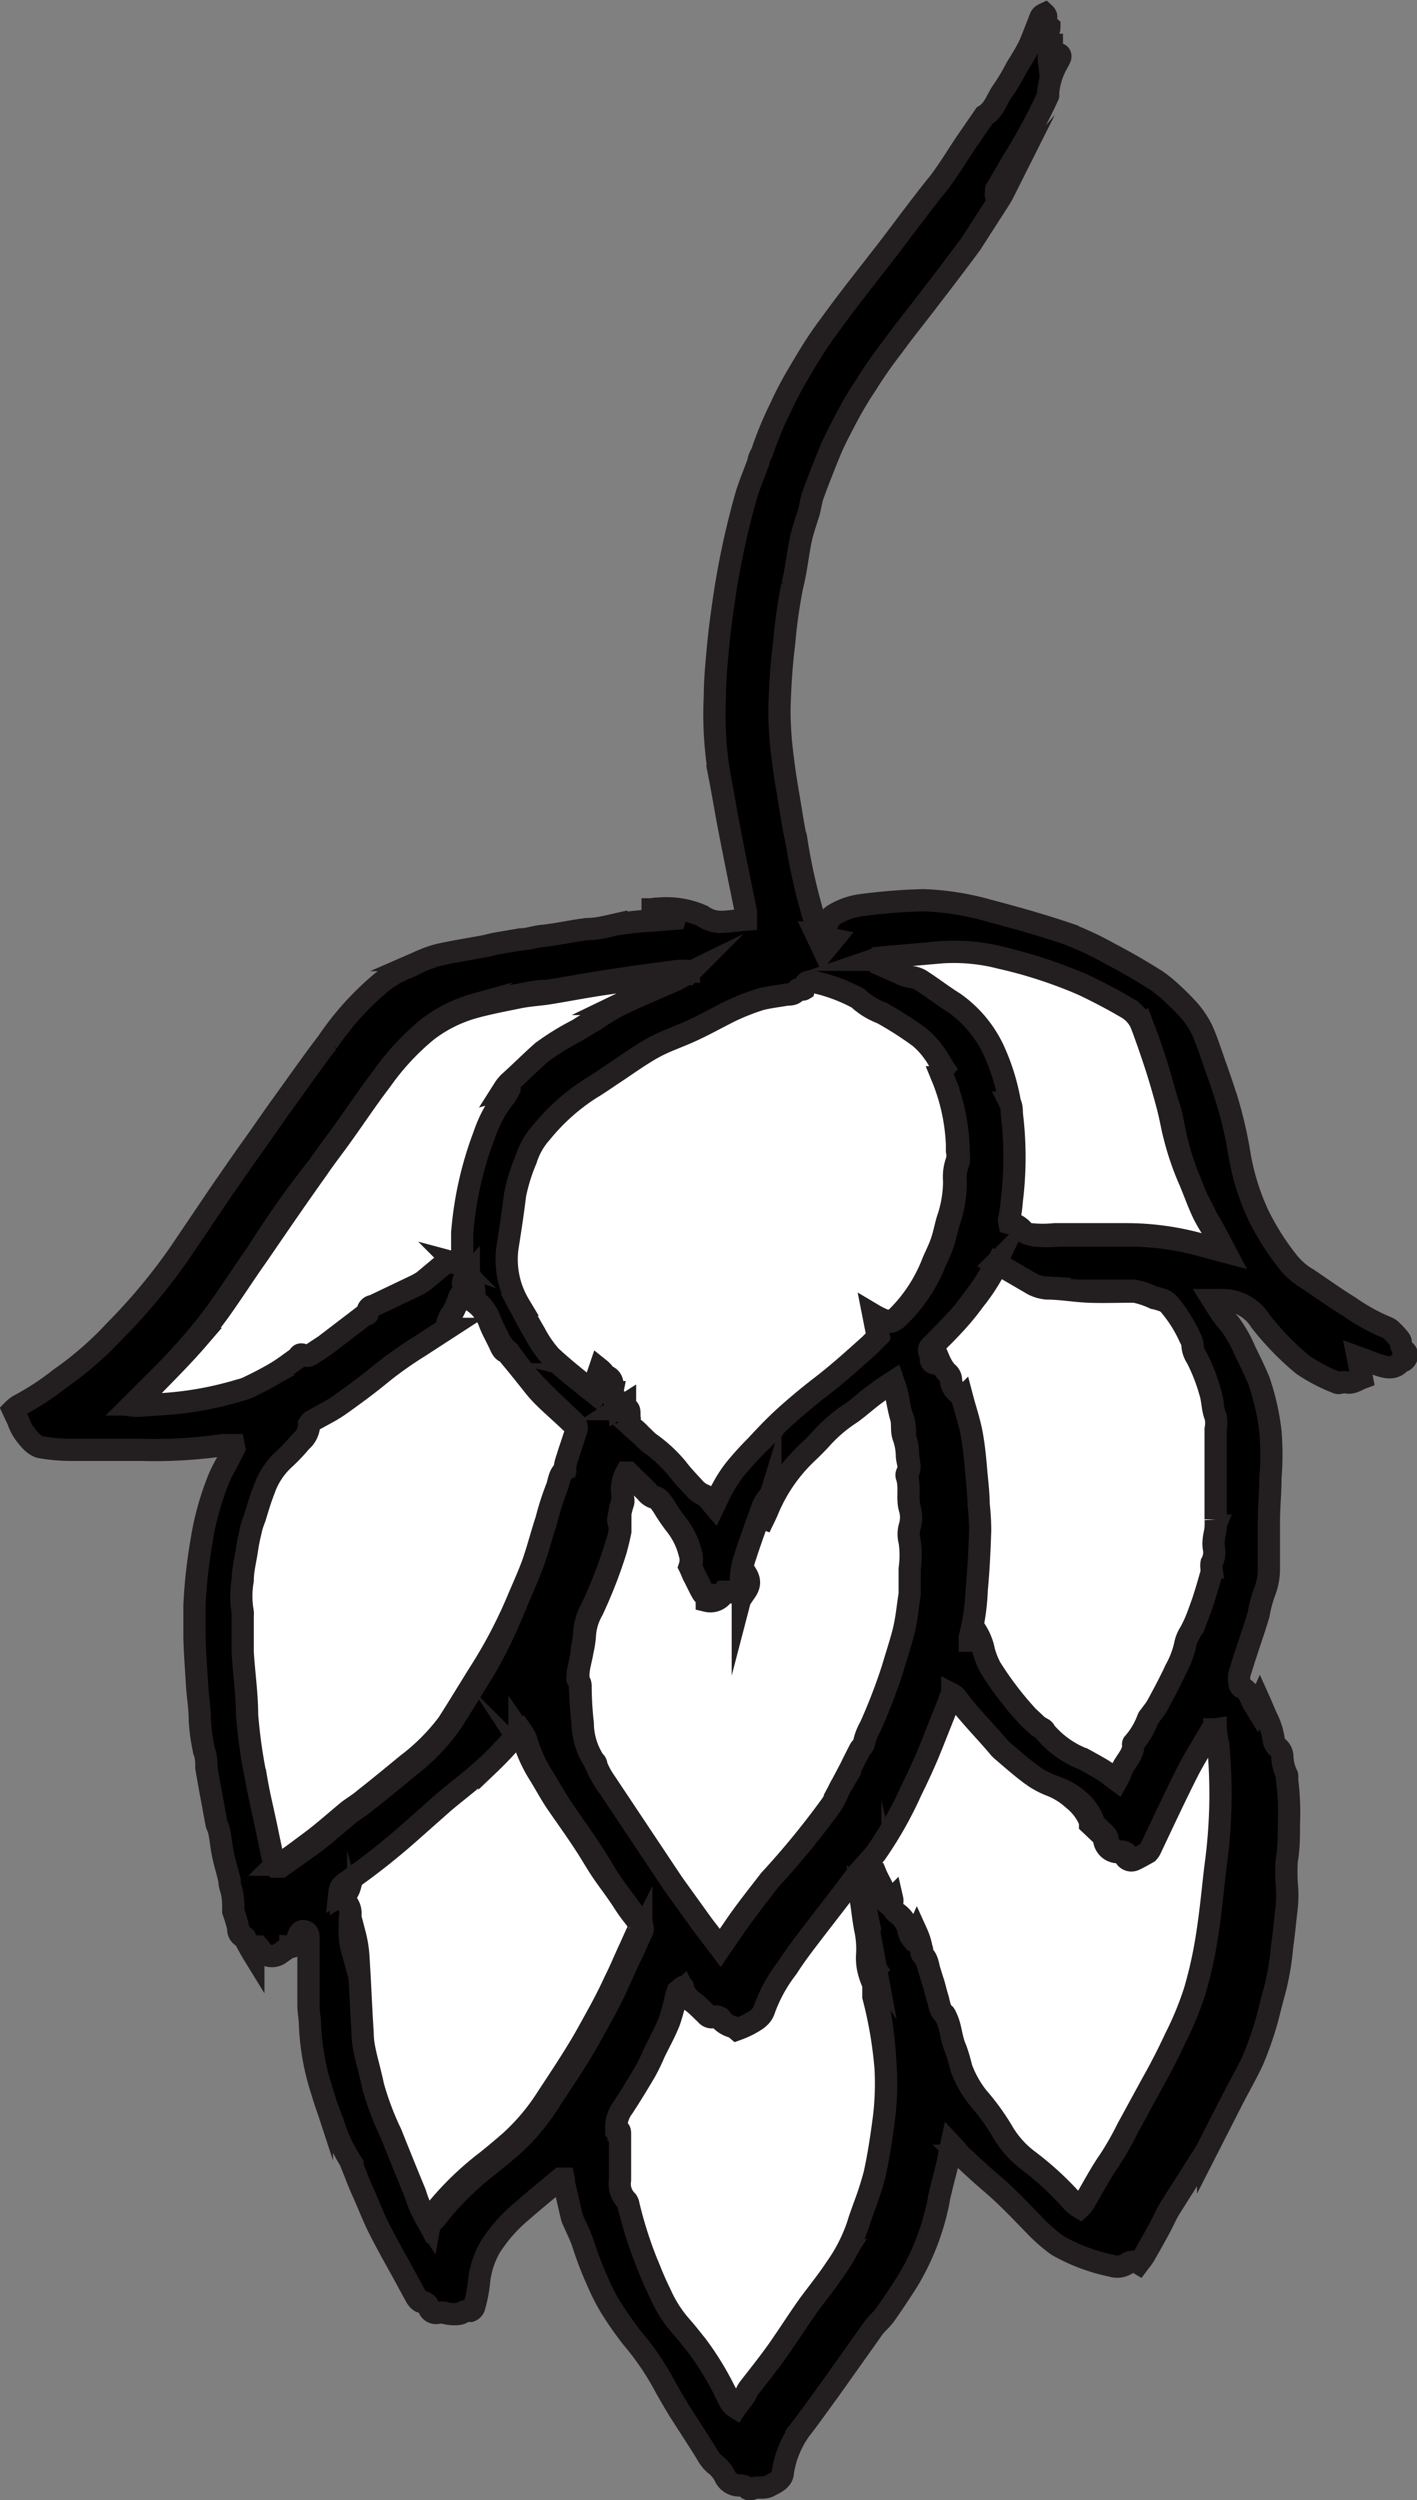 <svg xmlns="http://www.w3.org/2000/svg" viewBox="0 0 45.25 79.79"><rect x="0" y="0" width="45.25" height="79.79" fill="#808080" stroke="none"/><defs><style>.cls-1,.cls-2{stroke:#231f20;stroke-miterlimit:10;stroke-width:0.71px;}.cls-2{fill:#fff;}</style></defs><g id="Layer_2" data-name="Layer 2"><g id="Layer_1-2" data-name="Layer 1"><path class="cls-1" d="M7.46,46.12l-.34,0a15.3,15.3,0,0,1-2.62.15c-.74,0-1.49,0-2.23,0a5.52,5.52,0,0,1-1-.09A.69.69,0,0,1,1,46a2.06,2.06,0,0,1-.29-.37,1.51,1.51,0,0,1-.13-.29L.42,45a1,1,0,0,1,.19-.15A8.42,8.42,0,0,0,1.91,44a10.81,10.81,0,0,0,1.77-1.54A18.52,18.52,0,0,0,5.73,40L7,38.12c.4-.58.8-1.16,1.21-1.73l.7-1c.52-.71,1-1.41,1.55-2.13a9.17,9.17,0,0,1,1.63-1.83,3,3,0,0,1,.89-.54c.19-.07.35-.18.54-.25a3.12,3.12,0,0,1,.59-.19c.47-.1.93-.17,1.4-.26l.29-.07.82-.14c.23,0,.46-.09.69-.11.49-.05,1-.17,1.45-.22.31,0,.61-.08.92-.15a11.05,11.05,0,0,1,1.29-.13l.58-.05c.05-.18,0-.23-.11-.25a2.94,2.94,0,0,0-.42,0h-.18v-.05A.44.44,0,0,1,21,29a2.83,2.83,0,0,1,1.43.23,1,1,0,0,0,.58.19c.26,0,.52-.05.81-.07,0-.1,0-.17,0-.25-.18-.88-.36-1.76-.53-2.64-.11-.56-.2-1.13-.31-1.69a11.77,11.77,0,0,1-.15-2.58c0-.52.05-1,.1-1.55s.15-1.28.25-1.91a26.21,26.21,0,0,1,.65-2.92c.11-.36.26-.71.39-1.07,0-.12.09-.23.13-.35A11.19,11.19,0,0,1,24.93,13a10.48,10.48,0,0,1,.55-1.05c.31-.53.62-1.05,1-1.55.56-.78,1.16-1.53,1.75-2.29S29.38,6.57,30,5.81c.3-.4.56-.83.84-1.25l.6-.87,0,0c.31-.18.39-.53.58-.79a6.87,6.87,0,0,0,.44-.74c.13-.21.27-.43.38-.65s.2-.49.3-.73.07-.27.22-.34c.11.1,0,.19,0,.3l.15.12c0,.2-.19.35-.1.57l.18,0s0,0,0,.07a1,1,0,0,0-.09.21,1.13,1.13,0,0,0,0,.26l0,0,.28-.25c.09,0,.1.09.06.15a1.74,1.74,0,0,1-.1.19,2.35,2.35,0,0,0-.27.9.29.29,0,0,1,0,.09,18.38,18.38,0,0,1-1,1.88c-.23.37-.44.75-.66,1.12a.32.32,0,0,0,0,.09.16.16,0,0,0,0,.12s.09,0,.13,0a.76.76,0,0,0,.09-.09l0,0a1.86,1.86,0,0,1-.11.19L31,7.79q-.66.89-1.32,1.74c-.39.52-.79,1-1.17,1.53a13.65,13.65,0,0,0-.84,1.2A12.12,12.12,0,0,0,27,13.39c-.17.33-.35.66-.49,1s-.38.94-.55,1.41c-.06.17-.08.36-.13.54s-.2.59-.26.89c-.1.48-.15,1-.27,1.46a16.62,16.62,0,0,0-.26,1.84c-.09.7-.13,1.41-.15,2.11A11.86,11.86,0,0,0,25,24.22c.06.53.15,1,.24,1.56s.13.77.21,1.15a18.74,18.74,0,0,0,.5,2.22,3.59,3.59,0,0,1,.12.47c.21,0,.24,0,.34-.13a1.29,1.29,0,0,1,.09-.16.3.3,0,0,1,.12-.13,2.23,2.23,0,0,1,.86-.31,18.68,18.68,0,0,1,2-.16,8.68,8.68,0,0,1,2.09.33c.84.22,1.69.46,2.52.74a10.21,10.21,0,0,1,1.38.65c.5.26,1,.55,1.47.85a4.24,4.24,0,0,1,.52.43,7.27,7.27,0,0,1,.55.56,2.93,2.93,0,0,1,.4.63c.16.37.28.76.42,1.15s.27.78.39,1.17a13.53,13.53,0,0,1,.37,1.65,7.58,7.58,0,0,0,.58,1.86,8.16,8.16,0,0,0,.95,1.51,2.21,2.21,0,0,0,.63.55c.45.3.89.62,1.35.9a6.09,6.09,0,0,0,1.2.66.45.45,0,0,1,.16.12,1.8,1.8,0,0,1,.19.2s.08.09.08.14a.37.37,0,0,0,.13.28c.11.1.08.21,0,.29s-.11,0-.14.07c-.18.22-.41.18-.64.11s-.33-.12-.5-.18l-.22-.08.13.66c-.16.06-.29.17-.48.14s-.24.05-.33,0a5.45,5.45,0,0,1-1.07-.56,9,9,0,0,1-1.36-1.4A1.43,1.43,0,0,0,39,41.49s-.07,0-.11,0l-.16,0c.12.19.21.34.32.49a1.86,1.86,0,0,0,.22.27,4.32,4.32,0,0,1,.5.89c.15.3.3.61.43.92a7.69,7.69,0,0,1,.37,1.63,9,9,0,0,1,0,1.47c0,.47-.05.94-.05,1.42s0,1,0,1.44a2,2,0,0,1-.14.79,4.23,4.23,0,0,0-.19.72c-.08.27-.17.54-.26.81s-.24.72-.35,1.09a.8.8,0,0,0,0,.27.18.18,0,0,0,.08.16c.22.09.26.31.36.49l.11.18.1-.22,0,0c.09.2.17.41.27.61a2.34,2.34,0,0,1,.18.64.39.39,0,0,0,.13.21.38.38,0,0,1,.14.28,1.4,1.4,0,0,0,.15.6.33.33,0,0,1,0,.14,8.28,8.28,0,0,1,.06,1.41c0,.39,0,.79-.07,1.18a6.09,6.09,0,0,0,0,.74,3.72,3.72,0,0,1,0,.74c-.05.43-.09.86-.15,1.29a8.56,8.56,0,0,1-.25,1.43c-.11.38-.19.77-.31,1.15A11,11,0,0,1,40,65.77c-.19.4-.41.79-.62,1.19l-.8,1.57a3,3,0,0,1-.23.38l-1,1.58c-.12.2-.21.42-.32.62s-.33.6-.5.89c-.05.08-.11.15-.17.23a.34.34,0,0,0-.35,0,.57.57,0,0,1-.51.08,5.93,5.93,0,0,1-1.73-.65,5.21,5.21,0,0,1-.75-.66c-.43-.44-.85-.89-1.33-1.3s-.66-.59-1-.9a1.3,1.3,0,0,1-.15-.18l-.16-.17c-.06.28-.1.51-.16.75s-.13.5-.19.76a2.47,2.47,0,0,0-.06.29,7.9,7.9,0,0,1-1,2.57c-.23.36-.47.72-.71,1.06-.11.15-.26.27-.37.42l-1.42,2c-.31.42-.61.85-.93,1.26A3.17,3.17,0,0,0,25,78.89c0,.25-.25.35-.44.45s-.36,0-.55.09a.14.14,0,0,1-.12,0,.37.37,0,0,0-.28-.11.5.5,0,0,1-.47-.31,1.11,1.11,0,0,0-.33-.38,1.33,1.33,0,0,1-.26-.35c-.28-.45-.57-.89-.85-1.33-.18-.29-.34-.57-.5-.86a8.52,8.52,0,0,0-1-1.46,11.23,11.23,0,0,1-.7-1,6.35,6.35,0,0,1-.4-.78,11.48,11.48,0,0,1-.49-1.27c-.08-.24-.2-.47-.3-.7a.7.7,0,0,1-.06-.17L18,69.63a.22.22,0,0,0,0-.1l-.1,0c-.42.35-.84.69-1.25,1.05a4.89,4.89,0,0,0-1,1.14,2.81,2.81,0,0,0-.36,1.17,4.62,4.62,0,0,1-.15.74.2.2,0,0,1-.12.12c-.09,0-.2,0-.27.06s-.37.06-.56,0a.76.76,0,0,0-.21,0,.24.24,0,0,1-.29-.17.23.23,0,0,0-.23-.18c-.06,0-.14-.1-.18-.17l-.44-.81c-.24-.43-.48-.86-.7-1.29s-.36-.81-.54-1.21-.23-.56-.34-.83a.56.56,0,0,0,0-.08,4.83,4.83,0,0,1-.63-1.34c-.13-.31-.24-.63-.35-1a7.79,7.79,0,0,1-.38-2.09c0-.22-.05-.43-.05-.65s0-.56,0-.83c0-.44,0-.87,0-1.3,0-.12,0-.2-.15-.23s-.18.21-.24.33-.06.18-.19.17a.24.24,0,0,0-.1.05l-.24.17a.43.43,0,0,1-.63-.16l-.06-.07H8.09v.24h0c-.08-.13-.15-.26-.22-.39s0-.14-.1-.15a.27.27,0,0,1-.16-.28A4.54,4.54,0,0,0,7.45,61c0-.25,0-.49-.08-.74s0-.21-.06-.32c-.06-.27-.15-.54-.2-.81s-.06-.42-.1-.63-.08-.21-.1-.32-.07-.37-.1-.55c-.08-.41-.15-.81-.22-1.21,0-.18,0-.36-.07-.53a6.3,6.3,0,0,1-.14-1c0-.39-.07-.78-.09-1.16s-.07-1-.08-1.49c0-.34,0-.68,0-1a16.34,16.34,0,0,1,.23-2.08,9,9,0,0,1,.56-2c.1-.24.25-.48.37-.72l.11-.22Zm11.69-2.43c.1.08.15.16.22.17a.27.27,0,0,1,.2.32,1.23,1.23,0,0,1,0,.2c0,.1,0,.17.09.21s.12.09.1.18a.71.71,0,0,0,0,.15l.22-.14s0,0,0,.06c.17.09.17.09.14.28a.17.17,0,0,0,0,.07.26.26,0,0,0,.11.32,1.65,1.65,0,0,1,.24.22c.1.09.19.19.29.27a4.51,4.51,0,0,1,.88.81c.17.23.38.43.57.65s.14.2.28.2.07,0,.09.06l.24.28c.1-.21.18-.39.28-.56a4.12,4.12,0,0,1,.39-.6,10,10,0,0,1,.69-.76c.31-.33.63-.65,1-1s.71-.61,1.09-.9c.53-.41,1-.86,1.53-1.31l.25-.25L27.89,42a2.46,2.46,0,0,0,.37.18.43.43,0,0,0,.42-.14,4.94,4.94,0,0,0,1.14-1.65c.09-.23.21-.45.29-.68s.14-.57.24-.85a3.78,3.78,0,0,0,.17-1.11,1.49,1.49,0,0,1,.09-.66.74.74,0,0,0,0-.3c0-.07,0-.14,0-.21a6.33,6.33,0,0,0-.47-2.14c-.05-.13-.09-.25,0-.35-.1-.15-.17-.3-.27-.43a2.54,2.54,0,0,0-.47-.51,11.41,11.41,0,0,0-1.19-.76,2.3,2.3,0,0,1-.76-.47,5.36,5.36,0,0,0-1.4-.52c-.25,0-.27,0-.33.23-.08,0-.2,0-.23.05s-.2.11-.31.12c-.28.05-.56.08-.84.15a7.22,7.22,0,0,0-1.28.54c-.36.16-.7.34-1,.5s-.81.32-1.19.53-.8.52-1.2.78-.51.35-.78.51a6.63,6.63,0,0,0-1.55,1.39,2.3,2.3,0,0,0-.49.86,5.87,5.87,0,0,0-.35,1.1c-.07.56-.15,1.11-.24,1.66a2.82,2.82,0,0,0,.37,1.86c.16.3.32.61.5.91a3.63,3.63,0,0,0,.5.73c.37.36.78.68,1.18,1a.83.83,0,0,0,.16.09Zm-4-2.39a1.5,1.5,0,0,0-.14-.59c-.1.11-.23.19-.17.34a.21.21,0,0,1-.05.25.67.67,0,0,0-.09.14,2.68,2.68,0,0,1-.21.49.83.83,0,0,0-.19.51l-.91.59a11.88,11.88,0,0,0-1.28.92c-.38.31-.78.6-1.17.88a4.52,4.52,0,0,1-.52.32l-.42.23s-.09.07-.09.1a.71.71,0,0,1-.26.55,5.48,5.48,0,0,1-.48.58,2.4,2.4,0,0,0-.66,1c-.11.28-.2.58-.29.88a3,3,0,0,0-.11.32c-.05.23-.1.46-.14.69s-.12.65-.14,1a2.86,2.86,0,0,0,0,1,.48.48,0,0,1,0,.12c0,.39,0,.78,0,1.16,0,.66.11,1.32.14,2a16.44,16.44,0,0,0,.3,2.09c.07.41.17.8.25,1.2s.17.82.26,1.23a2.14,2.14,0,0,0,.09.27l.1,0c.32-.23.65-.46,1-.71s.81-.67,1.22-1c.17-.13.36-.24.52-.38.46-.36.92-.74,1.37-1.11a6.59,6.59,0,0,0,1.32-1.37c.36-.56.7-1.13,1.06-1.7A15.37,15.37,0,0,0,16.55,51c.18-.43.37-.86.53-1.3s.25-.85.39-1.27a8.47,8.47,0,0,1,.32-1c.08-.19.07-.43.26-.58,0,0,0,0,0-.05a1.46,1.46,0,0,1,.07-.3c.09-.29.19-.57.28-.86a.19.19,0,0,0,0-.16.65.65,0,0,0-.16-.17c-.38-.37-.77-.72-1.13-1.1s-.54-.64-.81-1c0,0-.05-.09-.09-.11s-.2-.2-.26-.33-.21-.4-.29-.61a1.38,1.38,0,0,0-.64-.76l0-.26ZM23,62.16l.39-.58c.39-.53.78-1.06,1.18-1.58a26.17,26.17,0,0,0,1.77-2.41,2.48,2.48,0,0,0,.17-.32,2.39,2.39,0,0,1,.16-.32l.27-.51c.09-.19.18-.39.29-.58s.14-.15.14-.22a1.81,1.81,0,0,1,.2-.52,17.9,17.9,0,0,0,.71-1.84c.13-.44.27-.87.38-1.31s.11-.72.17-1.08c0-.13,0-.26,0-.39s0-.28,0-.42a3.18,3.18,0,0,0,0-.87.88.88,0,0,1,0-.48,1,1,0,0,0,0-.59c-.11-.34,0-.69-.09-1A.14.14,0,0,1,29,47c.1-.2,0-.38,0-.58a1.84,1.84,0,0,0-.1-.56c0-.22,0-.44-.09-.66s-.1-.48-.16-.72-.07-.23-.12-.38c-.2.13-.37.24-.54.37s-.5.41-.76.6a4.71,4.71,0,0,0-.91.76c-.17.19-.35.37-.53.54a5.29,5.29,0,0,0-1.22,1.77c-.08.2-.19.4-.28.6l0,0,.31-1a1.2,1.2,0,0,0-.21.34c-.2.55-.4,1.1-.58,1.66a2.35,2.35,0,0,0-.11.83s0,.06.06.12l.12-.46c.19.32,0,.5-.14.7-.09-.12-.1-.13-.25-.13l-.16,0h-.16a.49.49,0,0,1-.56.27l0-.17c-.05,0-.13-.07-.16-.12s-.17-.33-.25-.49-.08-.19-.14-.31a.68.68,0,0,0,0-.43,2.36,2.36,0,0,0-.45-.91,6.1,6.1,0,0,1-.4-.59c-.08-.11-.17-.25-.28-.27a.51.51,0,0,1-.26-.19L20.07,47s-.07,0-.07,0a1.15,1.15,0,0,0-.12.75.29.29,0,0,1,0,.13,2.46,2.46,0,0,0-.09.34c0,.14-.11.29,0,.44s0,.09,0,.13c0,.2-.09.4-.14.59a15.1,15.1,0,0,1-.75,1.93,1.83,1.83,0,0,0-.24.77,3.35,3.35,0,0,1-.08.54c0,.26-.09.51-.13.76,0,.06,0,.14,0,.17s.06.14.07.21A11.11,11.11,0,0,0,18.61,55,2.22,2.22,0,0,0,19,56.21s0,.1.07.15a2.87,2.87,0,0,0,.2.39l.58.87,1.08,1.62.58.87.95,1.32ZM30,43.42a1.47,1.47,0,0,0,.24.34.31.31,0,0,1,.14.25.55.55,0,0,0,.26.44.45.45,0,0,1,.1.14c.1.38.22.76.3,1.14s.1.77.14,1.15.06.73.08,1.09a7.86,7.86,0,0,1,.05.83c0,.64-.05,1.27-.11,1.91a7,7,0,0,1-.22,1.51.4.4,0,0,0,0,.11H31l.16-.29a1.85,1.85,0,0,1,.24.61,2.52,2.52,0,0,0,.21.54,10.54,10.54,0,0,0,1.19,1.56l.32.3c.07.06.17.1.22.17a3.06,3.06,0,0,0,1.24.89c.22.12.44.24.65.37s.27.2.42.31a2.24,2.24,0,0,0,.11-.22c.08-.33.37-.56.41-.9a.07.07,0,0,1,0-.06,2.44,2.44,0,0,0,.47-.79.18.18,0,0,1,.05-.07c.08-.12.18-.23.25-.36.2-.37.4-.74.58-1.13a3,3,0,0,0,.3-.77,1.14,1.14,0,0,1,.17-.43,4.29,4.29,0,0,0,.26-.58c.06-.16.12-.32.17-.48s.17-.56.25-.84c0,0,0-.09,0-.14a.47.47,0,0,1,0-.17.7.7,0,0,0,.07-.49,1,1,0,0,1,0-.25c0-.14,0-.28.06-.42a1.77,1.77,0,0,0,0-.23c0-.31,0-.62,0-.93s0-.5,0-.75,0-.8,0-1.2a1,1,0,0,0,0-.39c-.11-.26-.09-.54-.18-.81a5.75,5.75,0,0,0-.43-1.09.77.77,0,0,1-.13-.42.6.6,0,0,0-.08-.21,4.38,4.38,0,0,0-.62-1,.52.52,0,0,0-.3-.2,1.41,1.41,0,0,0-.22-.06,2.74,2.74,0,0,0-.63-.21c-.5,0-1,0-1.49,0s-.88,0-1.32-.1A1.26,1.26,0,0,1,33,41l-1.21-.67,0,0a5.89,5.89,0,0,1-.56.93c-.21.27-.4.55-.63.8s-.57.61-.87.9c-.14.14,0,.24,0,.36A.14.14,0,0,0,30,43.42Zm8.87,11.77h-.07c-.25.44-.53.87-.76,1.32-.41.81-.79,1.63-1.18,2.45a.48.48,0,0,1-.09.14c-.14.08-.28.16-.43.23a.23.23,0,0,1-.31-.11.25.25,0,0,0-.22-.13.44.44,0,0,1-.44-.4.27.27,0,0,0-.07-.14l-.38-.36,0-.07a1.74,1.74,0,0,0-.54-.72A2.3,2.3,0,0,0,33.6,57a2.73,2.73,0,0,1-.61-.32c-.35-.26-.66-.54-1-.82l-.06-.06c-.46-.55-1-1.05-1.39-1.62a.49.49,0,0,0-.13-.1c0,.08-.06.14-.08.2-.24.59-.47,1.19-.71,1.77-.16.37-.33.74-.51,1.1a12.21,12.21,0,0,1-1.13,2,2.62,2.62,0,0,0-.24.34c-.1.19,0,.31.17.33l.07,0c.12.29.34.53.32.87,0,0,0,0,.06.06l.14-.14a.27.27,0,0,1,0,.12.37.37,0,0,0,.15.33.92.92,0,0,1,.38.59.55.55,0,0,0,.12.24s0,0,.06,0l.08-.18a2,2,0,0,1,.15.49c0,.08,0,.18.06.22s.14.31.19.47.08.23.11.35.1.36.15.53.06.39.23.53a.46.46,0,0,1,.05.1c.15.32.15.69.3,1a5.43,5.43,0,0,1,.18.61,3.41,3.41,0,0,0,.52.93A7.51,7.51,0,0,1,32,68a3.09,3.09,0,0,0,.8.93,9.86,9.86,0,0,1,1.46,1.35,1,1,0,0,0,.19.15.83.83,0,0,0,.13-.16c.27-.45.51-.92.81-1.35a9.32,9.32,0,0,0,.57-1l.79-1.43c.26-.48.52-1,.75-1.46a10.3,10.3,0,0,0,.62-1.5,13.4,13.4,0,0,0,.41-1.88c.12-.76.18-1.53.28-2.29a16.88,16.88,0,0,0,.08-3.48C38.9,55.66,38.85,55.43,38.82,55.19ZM13.72,71l.16-.17a9.68,9.68,0,0,1,1.79-1.77c.26-.21.5-.41.75-.63A6.8,6.8,0,0,0,17.59,67c.43-.66.88-1.31,1.26-2s.63-1.12.89-1.7c.16-.35.31-.69.46-1s.18-.41.28-.61a.24.24,0,0,0,0-.28c-.15-.22-.31-.43-.46-.64s-.48-.63-.7-1-.38-.62-.58-.92-.57-.81-.84-1.22-.4-.68-.61-1a4.65,4.65,0,0,1-.49-1.12.88.88,0,0,0-.1-.19l-.16.19a10.72,10.72,0,0,1-.8.85c-.46.42-1,.81-1.44,1.21l-1.13,1a21.84,21.84,0,0,1-2,1.57,1.22,1.22,0,0,0-.17.15.49.49,0,0,0-.05.17l.34-.2a.74.74,0,0,1-.08.19.27.27,0,0,0,0,.38.54.54,0,0,1,.07.46l0,.33a2,2,0,0,0,.07.67l.09-.49a3.78,3.78,0,0,1,.12.8c.05.79.08,1.57.13,2.35a2.72,2.72,0,0,0,.05.49c.08.4.2.79.28,1.19a9.2,9.2,0,0,0,.58,1.54c.25.63.51,1.27.77,1.9A4,4,0,0,0,13.72,71Zm9.78,5.83.25-.39c.05-.08.08-.17.13-.24.33-.44.67-.88,1-1.32s.69-1,1-1.46.55-.71.8-1.09A5.27,5.27,0,0,0,27.4,71c.05-.18.12-.35.18-.53a10.45,10.45,0,0,0,.35-1.08c.13-.59.22-1.2.3-1.81A9.16,9.16,0,0,0,28.28,66,13.24,13.24,0,0,0,28,63.77c0-.13,0-.26,0-.39a2.6,2.6,0,0,1-.15-.42,1.7,1.7,0,0,1-.05-.5,3,3,0,0,0-.07-.89c-.06-.33-.09-.67-.15-1a1.19,1.19,0,0,1,0-.46c0-.15.05-.29.07-.43l0,0-.18.2-.4.54c-.43.56-.87,1.12-1.3,1.69-.18.24-.36.49-.52.74a4.88,4.88,0,0,0-.73,1.32c-.08.27-.3.37-.51.49a3.17,3.17,0,0,1-.37.16.54.54,0,0,0-.15-.09A.81.81,0,0,1,23,64.4a.17.17,0,0,0-.14,0,.23.23,0,0,1-.25-.08c-.14-.13-.27-.27-.42-.39a1.08,1.08,0,0,1-.38-.44s0,0,0,0-.12.11-.18.33a6.05,6.05,0,0,1-.2.73c-.14.33-.32.65-.48,1a6.19,6.19,0,0,1-.28.58c-.23.39-.46.77-.71,1.15a1.07,1.07,0,0,0-.22.69c.13,0,.12,0,.12.19,0,.48,0,1,0,1.44a.76.76,0,0,0,.22.67.29.29,0,0,1,.05.13,13.22,13.22,0,0,0,.69,2.1c.1.25.21.5.33.74a4,4,0,0,0,.63,1c.18.2.35.42.52.63a9.33,9.33,0,0,1,.91,1.48C23.25,76.48,23.28,76.69,23.5,76.83ZM22,31.05l0-.06a2.28,2.28,0,0,0-.37,0c-.76.1-1.52.2-2.28.32s-1.23.21-1.85.31c-.3,0-.6.06-.9.12-.48.09-1,.19-1.44.32a4.39,4.39,0,0,0-1.51.76,8,8,0,0,0-1.45,1.57c-.43.56-.82,1.15-1.23,1.72-.26.37-.54.72-.79,1.09C9.46,38.11,8.83,39,8.2,40c-.32.45-.62.91-.93,1.36a16.28,16.28,0,0,1-1,1.33c-.5.58-1,1.11-1.57,1.66-.14.15-.3.3-.47.47a.88.88,0,0,0,.2,0l.76-.05a11,11,0,0,0,2.42-.44A1.49,1.49,0,0,0,8,44.18q.43-.21.84-.45c.23-.14.43-.3.65-.45.06,0,.16-.11.2-.08s.22,0,.31-.08l.35-.23,1.31-1s.06,0,.06-.07.09-.15.17-.19l1.32-.63a1.78,1.78,0,0,0,.3-.17l.55-.46a.45.45,0,0,1,.46-.11c.15,0,.22,0,.22-.17s0-.53,0-.79a11.25,11.25,0,0,1,.7-3.12A4.17,4.17,0,0,1,16.12,35a2.53,2.53,0,0,0,.13-.22l0-.06-.17.05a1.07,1.07,0,0,1,.22-.25c.33-.31.65-.63,1-.93a8.29,8.29,0,0,1,1.14-.7c.18-.12.37-.22.56-.34a7.91,7.91,0,0,1,.79-.48c.58-.28,1.19-.53,1.78-.79Zm6-.42.1.08.7.31a1.26,1.26,0,0,0,.37.13.73.73,0,0,1,.38.14c.34.22.66.47,1,.68a3.83,3.83,0,0,1,1.32,1.56,6.84,6.84,0,0,1,.53,1.7c0,.12,0,.23.06.35a11.25,11.25,0,0,1,0,2.78,3.72,3.72,0,0,1-.08.57.31.31,0,0,0,0,.13.77.77,0,0,1,.48.3.38.38,0,0,0,.21.07,3.84,3.84,0,0,0,.76,0c.77,0,1.55,0,2.32,0a8.83,8.83,0,0,1,2.23.32l.75.2-.29-.55c-.13-.25-.28-.48-.4-.73S38.08,38,38,37.7a8.89,8.89,0,0,1-.45-1.41c-.08-.35-.13-.71-.23-1s-.26-.9-.4-1.35-.26-.77-.4-1.14a1.08,1.08,0,0,0-.46-.57c-.48-.26-.95-.53-1.44-.76A14.74,14.74,0,0,0,32,30.57a6,6,0,0,0-1.88-.18l-1.94.17A1.83,1.83,0,0,0,27.91,30.63Zm-1.63-.36.24-.29-.42-.09ZM27.89,62.4a.55.55,0,0,0,.08.43Z"/><path class="cls-2" d="M19.15,43.69l-.23.68a.83.83,0,0,1-.16-.09c-.4-.33-.81-.65-1.18-1a3.63,3.63,0,0,1-.5-.73c-.18-.3-.34-.61-.5-.91a2.82,2.82,0,0,1-.37-1.86c.09-.55.17-1.1.24-1.66A5.87,5.87,0,0,1,16.8,37a2.3,2.3,0,0,1,.49-.86,6.63,6.63,0,0,1,1.55-1.39c.27-.16.52-.34.78-.51s.79-.55,1.2-.78.79-.35,1.19-.53.69-.34,1-.5a7.22,7.22,0,0,1,1.28-.54c.28-.07.56-.1.84-.15.11,0,.23,0,.31-.12s.15,0,.23-.05c.06-.24.08-.26.33-.23a5.36,5.36,0,0,1,1.4.52,2.3,2.3,0,0,0,.76.47,11.41,11.41,0,0,1,1.19.76,2.54,2.54,0,0,1,.47.51c.1.13.17.28.27.43-.1.1-.06.22,0,.35a6.33,6.33,0,0,1,.47,2.14c0,.07,0,.14,0,.21a.74.74,0,0,1,0,.3,1.49,1.49,0,0,0-.09.66,3.78,3.78,0,0,1-.17,1.11c-.1.28-.14.57-.24.85s-.2.45-.29.68A4.94,4.94,0,0,1,28.68,42a.43.43,0,0,1-.42.14,2.46,2.46,0,0,1-.37-.18l.14.71-.25.25c-.5.45-1,.9-1.53,1.31-.38.29-.74.59-1.09.9s-.66.63-1,1a10,10,0,0,0-.69.76,4.12,4.12,0,0,0-.39.6c-.1.17-.18.35-.28.56l-.24-.28s-.06-.06-.09-.06-.2-.11-.28-.2-.4-.42-.57-.65a4.51,4.51,0,0,0-.88-.81c-.1-.08-.19-.18-.29-.27a1.65,1.65,0,0,0-.24-.22.26.26,0,0,1-.11-.32.17.17,0,0,1,0-.07c0-.19,0-.19-.14-.28,0,0,0,0,0-.06l-.22.14a.71.71,0,0,1,0-.15c0-.09,0-.16-.1-.18s-.11-.11-.09-.21a1.23,1.23,0,0,0,0-.2.27.27,0,0,0-.2-.32C19.3,43.85,19.25,43.77,19.15,43.69Z"/><path class="cls-2" d="M15.11,41.3,15,41.21l0,.26a1.38,1.38,0,0,1,.64.76c.08.21.19.4.29.61s.11.27.26.33.06.07.09.11c.27.32.53.65.81,1s.75.73,1.13,1.1a.65.65,0,0,1,.16.17.19.19,0,0,1,0,.16c-.09.29-.19.57-.28.86a1.46,1.46,0,0,0-.07.3s0,0,0,.05c-.19.15-.18.39-.26.58a8.47,8.47,0,0,0-.32,1c-.14.42-.25.85-.39,1.27s-.35.87-.53,1.3a15.37,15.37,0,0,1-1.17,2.24c-.36.57-.7,1.14-1.06,1.7A6.59,6.59,0,0,1,13,56.31c-.45.37-.91.75-1.37,1.11-.16.14-.35.25-.52.38-.41.34-.8.69-1.22,1s-.63.48-1,.71l-.1,0a2.14,2.14,0,0,1-.09-.27c-.09-.41-.17-.82-.26-1.23s-.18-.79-.25-1.2a16.44,16.44,0,0,1-.3-2.09c0-.66-.1-1.32-.14-2,0-.38,0-.77,0-1.16a.48.48,0,0,0,0-.12,2.86,2.86,0,0,1,0-1c0-.33.09-.66.14-1s.09-.46.14-.69a3,3,0,0,1,.11-.32c.09-.3.18-.6.29-.88a2.4,2.4,0,0,1,.66-1A5.48,5.48,0,0,0,9.61,46a.71.71,0,0,0,.26-.55s.05-.08.09-.1l.42-.23a4.52,4.52,0,0,0,.52-.32c.39-.28.79-.57,1.17-.88A11.88,11.88,0,0,1,13.35,43l.91-.59a.83.83,0,0,1,.19-.51,2.68,2.68,0,0,0,.21-.49.67.67,0,0,1,.09-.14.21.21,0,0,0,.05-.25c-.06-.15.07-.23.17-.34A1.5,1.5,0,0,1,15.11,41.3Z"/><path class="cls-2" d="M23,62.16l-.56-.73-.95-1.32-.58-.87-1.08-1.62-.58-.87a2.87,2.87,0,0,1-.2-.39s0-.11-.07-.15A2.22,2.22,0,0,1,18.61,55a11.11,11.11,0,0,1-.07-1.16c0-.07,0-.14-.07-.21s0-.11,0-.17c0-.25.09-.5.13-.76a3.35,3.35,0,0,0,.08-.54,1.83,1.83,0,0,1,.24-.77,15.1,15.1,0,0,0,.75-1.93c.05-.19.1-.39.14-.59,0,0,0-.1,0-.13s0-.3,0-.44a2.46,2.46,0,0,1,.09-.34.29.29,0,0,0,0-.13,1.15,1.15,0,0,1,.12-.75s0,0,.07,0l.54.53a.51.51,0,0,0,.26.19c.11,0,.2.16.28.27a6.1,6.1,0,0,0,.4.59,2.36,2.36,0,0,1,.45.91.68.68,0,0,1,0,.43c.06.12.09.22.14.31s.16.33.25.49.11.08.16.12l0,.17a.49.49,0,0,0,.56-.27h.16l.16,0c.15,0,.16,0,.25.13.13-.2.33-.38.14-.7l-.12.46c0-.06-.06-.09-.06-.12a2.35,2.35,0,0,1,.11-.83c.18-.56.38-1.11.58-1.66a1.2,1.2,0,0,1,.21-.34l-.31,1,0,0c.09-.2.2-.4.28-.6a5.29,5.29,0,0,1,1.22-1.77c.18-.17.36-.35.53-.54a4.71,4.71,0,0,1,.91-.76c.26-.19.5-.41.76-.6s.34-.24.54-.37c.05.15.09.26.12.38s.09.49.16.72,0,.44.09.66a1.84,1.84,0,0,1,.1.56c0,.2.12.38,0,.58a.14.14,0,0,0,0,.11c.11.33,0,.68.09,1a1,1,0,0,1,0,.59.88.88,0,0,0,0,.48,3.18,3.18,0,0,1,0,.87c0,.14,0,.28,0,.42s0,.26,0,.39c-.06.36-.09.72-.17,1.08s-.25.87-.38,1.31a17.9,17.9,0,0,1-.71,1.84,1.81,1.81,0,0,0-.2.52c0,.07-.1.14-.14.22s-.2.39-.29.58l-.27.51a2.39,2.39,0,0,0-.16.32,2.48,2.48,0,0,1-.17.32A26.17,26.17,0,0,1,24.58,60c-.4.52-.79,1-1.18,1.58Z"/><path class="cls-2" d="M30,43.42a.14.14,0,0,1-.21-.1c0-.12-.16-.22,0-.36.3-.29.59-.58.87-.9s.42-.53.63-.8a5.89,5.89,0,0,0,.56-.93l0,0L33,41a1.26,1.26,0,0,0,.42.12c.44,0,.88.08,1.32.1s1,0,1.49,0a2.74,2.74,0,0,1,.63.21,1.41,1.41,0,0,1,.22.06.52.52,0,0,1,.3.2,4.38,4.38,0,0,1,.62,1,.6.6,0,0,1,.08.21.77.77,0,0,0,.13.42,5.75,5.75,0,0,1,.43,1.09c.09.27.07.55.18.81a1,1,0,0,1,0,.39c0,.4,0,.8,0,1.2s0,.5,0,.75,0,.62,0,.93a1.77,1.77,0,0,1,0,.23c0,.14-.05.28-.06.42a1,1,0,0,0,0,.25.7.7,0,0,1-.07.49.47.47,0,0,0,0,.17s0,.1,0,.14c-.08.28-.16.56-.25.84s-.11.32-.17.48a4.29,4.29,0,0,1-.26.58,1.14,1.14,0,0,0-.17.43,3,3,0,0,1-.3.77c-.18.39-.38.76-.58,1.13-.07.13-.17.24-.25.36a.18.18,0,0,0-.05.07,2.44,2.44,0,0,1-.47.79.07.07,0,0,0,0,.06c0,.34-.33.57-.41.9a2.24,2.24,0,0,1-.11.22c-.15-.11-.28-.22-.42-.31s-.43-.25-.65-.37a3.06,3.06,0,0,1-1.24-.89c0-.07-.15-.11-.22-.17l-.32-.3a10.54,10.54,0,0,1-1.19-1.56,2.52,2.52,0,0,1-.21-.54,1.85,1.85,0,0,0-.24-.61l-.16.29h-.05a.4.4,0,0,1,0-.11,7,7,0,0,0,.22-1.51c.06-.64.09-1.27.11-1.91a7.86,7.86,0,0,0-.05-.83c0-.36-.05-.73-.08-1.09s-.07-.77-.14-1.15-.2-.76-.3-1.14a.45.45,0,0,0-.1-.14.55.55,0,0,1-.26-.44.31.31,0,0,0-.14-.25A1.47,1.47,0,0,1,30,43.42Z"/><path class="cls-2" d="M38.82,55.19c0,.24.08.47.1.71a16.88,16.88,0,0,1-.08,3.48c-.1.76-.16,1.53-.28,2.29a13.4,13.4,0,0,1-.41,1.88,10.3,10.3,0,0,1-.62,1.5c-.23.5-.49,1-.75,1.46L36,67.94a9.32,9.32,0,0,1-.57,1c-.3.43-.54.9-.81,1.35a.83.83,0,0,1-.13.16,1,1,0,0,1-.19-.15,9.86,9.86,0,0,0-1.46-1.35A3.09,3.09,0,0,1,32,68a7.51,7.51,0,0,0-.78-1.07,3.41,3.41,0,0,1-.52-.93,5.43,5.43,0,0,0-.18-.61c-.15-.33-.15-.7-.3-1a.46.46,0,0,0-.05-.1c-.17-.14-.17-.34-.23-.53s-.09-.35-.15-.53-.07-.23-.11-.35-.05-.34-.19-.47,0-.14-.06-.22a2,2,0,0,0-.15-.49l-.08.18s-.06,0-.06,0a.55.55,0,0,1-.12-.24.92.92,0,0,0-.38-.59.37.37,0,0,1-.15-.33.27.27,0,0,0,0-.12l-.14.14s-.06,0-.06-.06c0-.34-.2-.58-.32-.87l-.07,0c-.21,0-.27-.14-.17-.33a2.62,2.62,0,0,1,.24-.34,12.21,12.21,0,0,0,1.13-2c.18-.36.35-.73.51-1.1.24-.58.47-1.18.71-1.77,0-.06.05-.12.08-.2a.49.49,0,0,1,.13.1c.42.57.93,1.07,1.39,1.62l.06.06c.33.28.64.56,1,.82a2.73,2.73,0,0,0,.61.32,2.3,2.3,0,0,1,.68.43,1.74,1.74,0,0,1,.54.72l0,.07.38.36a.27.27,0,0,1,.07.14.44.44,0,0,0,.44.4.25.25,0,0,1,.22.13.23.23,0,0,0,.31.11c.15-.07.29-.15.43-.23a.48.48,0,0,0,.09-.14c.39-.82.77-1.64,1.18-2.45.23-.45.51-.88.76-1.32Z"/><path class="cls-2" d="M13.72,71a4,4,0,0,1-.46-1c-.26-.63-.52-1.27-.77-1.9a9.2,9.2,0,0,1-.58-1.54c-.08-.4-.2-.79-.28-1.19a2.72,2.72,0,0,1-.05-.49c-.05-.78-.08-1.56-.13-2.35a3.78,3.78,0,0,0-.12-.8l-.09.49a2,2,0,0,1-.07-.67l0-.33a.54.54,0,0,0-.07-.46.27.27,0,0,1,0-.38.74.74,0,0,0,.08-.19l-.34.2a.49.49,0,0,1,.05-.17,1.22,1.22,0,0,1,.17-.15,21.84,21.84,0,0,0,2-1.57l1.13-1c.48-.4,1-.79,1.44-1.21a10.72,10.72,0,0,0,.8-.85l.16-.19a.88.88,0,0,1,.1.19,4.65,4.65,0,0,0,.49,1.12c.21.33.39.68.61,1s.57.81.84,1.22.38.62.58.92.47.64.7,1,.31.42.46.64a.24.24,0,0,1,0,.28c-.1.2-.18.4-.28.61s-.3.69-.46,1c-.26.58-.58,1.14-.89,1.7s-.83,1.35-1.26,2a6.8,6.8,0,0,1-1.17,1.4c-.25.22-.49.42-.75.63a9.68,9.68,0,0,0-1.79,1.77Z"/><path class="cls-2" d="M23.5,76.83c-.22-.14-.25-.35-.35-.51a9.33,9.33,0,0,0-.91-1.48c-.17-.21-.34-.43-.52-.63a4,4,0,0,1-.63-1c-.12-.24-.23-.49-.33-.74a13.22,13.22,0,0,1-.69-2.1.29.29,0,0,0-.05-.13.76.76,0,0,1-.22-.67c0-.48,0-1,0-1.44,0-.14,0-.14-.12-.19a1.07,1.07,0,0,1,.22-.69c.25-.38.48-.76.71-1.15a6.19,6.19,0,0,0,.28-.58c.16-.33.34-.65.48-1a6.05,6.05,0,0,0,.2-.73c.06-.22.05-.22.18-.33s0,0,0,0a1.08,1.08,0,0,0,.38.44c.15.12.28.26.42.39a.23.23,0,0,0,.25.08.17.17,0,0,1,.14,0,.81.81,0,0,0,.44.31.54.54,0,0,1,.15.09,3.17,3.17,0,0,0,.37-.16c.21-.12.43-.22.51-.49a4.88,4.88,0,0,1,.73-1.32c.16-.25.34-.5.52-.74.43-.57.87-1.13,1.3-1.69l.4-.54.18-.2,0,0c0,.14,0,.28-.07.43a1.19,1.19,0,0,0,0,.46c.06.33.09.67.15,1a3,3,0,0,1,.07.89,1.7,1.7,0,0,0,.05.5,2.6,2.6,0,0,0,.15.42c0,.13,0,.26,0,.39A13.24,13.24,0,0,1,28.28,66a9.16,9.16,0,0,1-.05,1.57c-.08.61-.17,1.22-.3,1.81a10.45,10.45,0,0,1-.35,1.08c-.06.18-.13.35-.18.53a5.27,5.27,0,0,1-.7,1.38c-.25.38-.53.73-.8,1.09s-.68,1-1,1.46-.66.88-1,1.32c-.05.07-.08.16-.13.24Z"/><path class="cls-2" d="M22,31.05l-.41.2c-.59.26-1.2.51-1.78.79a7.91,7.91,0,0,0-.79.48c-.19.12-.38.22-.56.34a8.29,8.29,0,0,0-1.14.7c-.34.3-.66.62-1,.93a1.07,1.07,0,0,0-.22.25l.17-.05,0,.06a2.53,2.53,0,0,1-.13.22,4.17,4.17,0,0,0-.68,1.26,11.25,11.25,0,0,0-.7,3.12c0,.26,0,.52,0,.79s-.07.21-.22.17a.45.45,0,0,0-.46.11l-.55.46a1.78,1.78,0,0,1-.3.17l-1.32.63c-.08,0-.17.07-.17.19s0,.05-.06.07l-1.31,1-.35.23c-.09.06-.17.14-.31.08s-.14,0-.2.08c-.22.15-.42.31-.65.45s-.55.31-.84.45a1.49,1.49,0,0,1-.37.14,11,11,0,0,1-2.42.44l-.76.05a.88.88,0,0,1-.2,0c.17-.17.33-.32.47-.47.53-.55,1.07-1.08,1.57-1.66a16.28,16.28,0,0,0,1-1.33c.31-.45.61-.91.93-1.36.63-.92,1.26-1.84,1.91-2.75.25-.37.53-.72.79-1.09.41-.57.8-1.16,1.23-1.72a8,8,0,0,1,1.45-1.57,4.39,4.39,0,0,1,1.51-.76c.47-.13,1-.23,1.44-.32.3-.06.6-.08.9-.12.62-.1,1.23-.22,1.85-.31s1.52-.22,2.28-.32a2.28,2.28,0,0,1,.37,0Z"/><path class="cls-2" d="M27.91,30.63a1.83,1.83,0,0,1,.23-.07l1.94-.17a6,6,0,0,1,1.88.18,14.74,14.74,0,0,1,2.61.85c.49.23,1,.5,1.44.76a1.08,1.08,0,0,1,.46.57c.14.37.27.75.4,1.14s.28.9.4,1.35.15.7.23,1A8.89,8.89,0,0,0,38,37.7c.13.31.24.62.38.93s.27.48.4.73l.29.55-.75-.2A8.83,8.83,0,0,0,36,39.39c-.77,0-1.55,0-2.32,0a3.84,3.84,0,0,1-.76,0,.38.38,0,0,1-.21-.07.77.77,0,0,0-.48-.3.31.31,0,0,1,0-.13,3.72,3.72,0,0,0,.08-.57,11.25,11.25,0,0,0,0-2.78c0-.12,0-.23-.06-.35a6.84,6.84,0,0,0-.53-1.7A3.83,3.83,0,0,0,30.46,32c-.34-.21-.66-.46-1-.68a.73.73,0,0,0-.38-.14,1.26,1.26,0,0,1-.37-.13l-.7-.31Z"/><path class="cls-2" d="M26.28,30.27l-.18-.38.42.09Z"/><path class="cls-2" d="M27.89,62.4l.08.43A.55.55,0,0,1,27.89,62.4Z"/></g></g></svg>